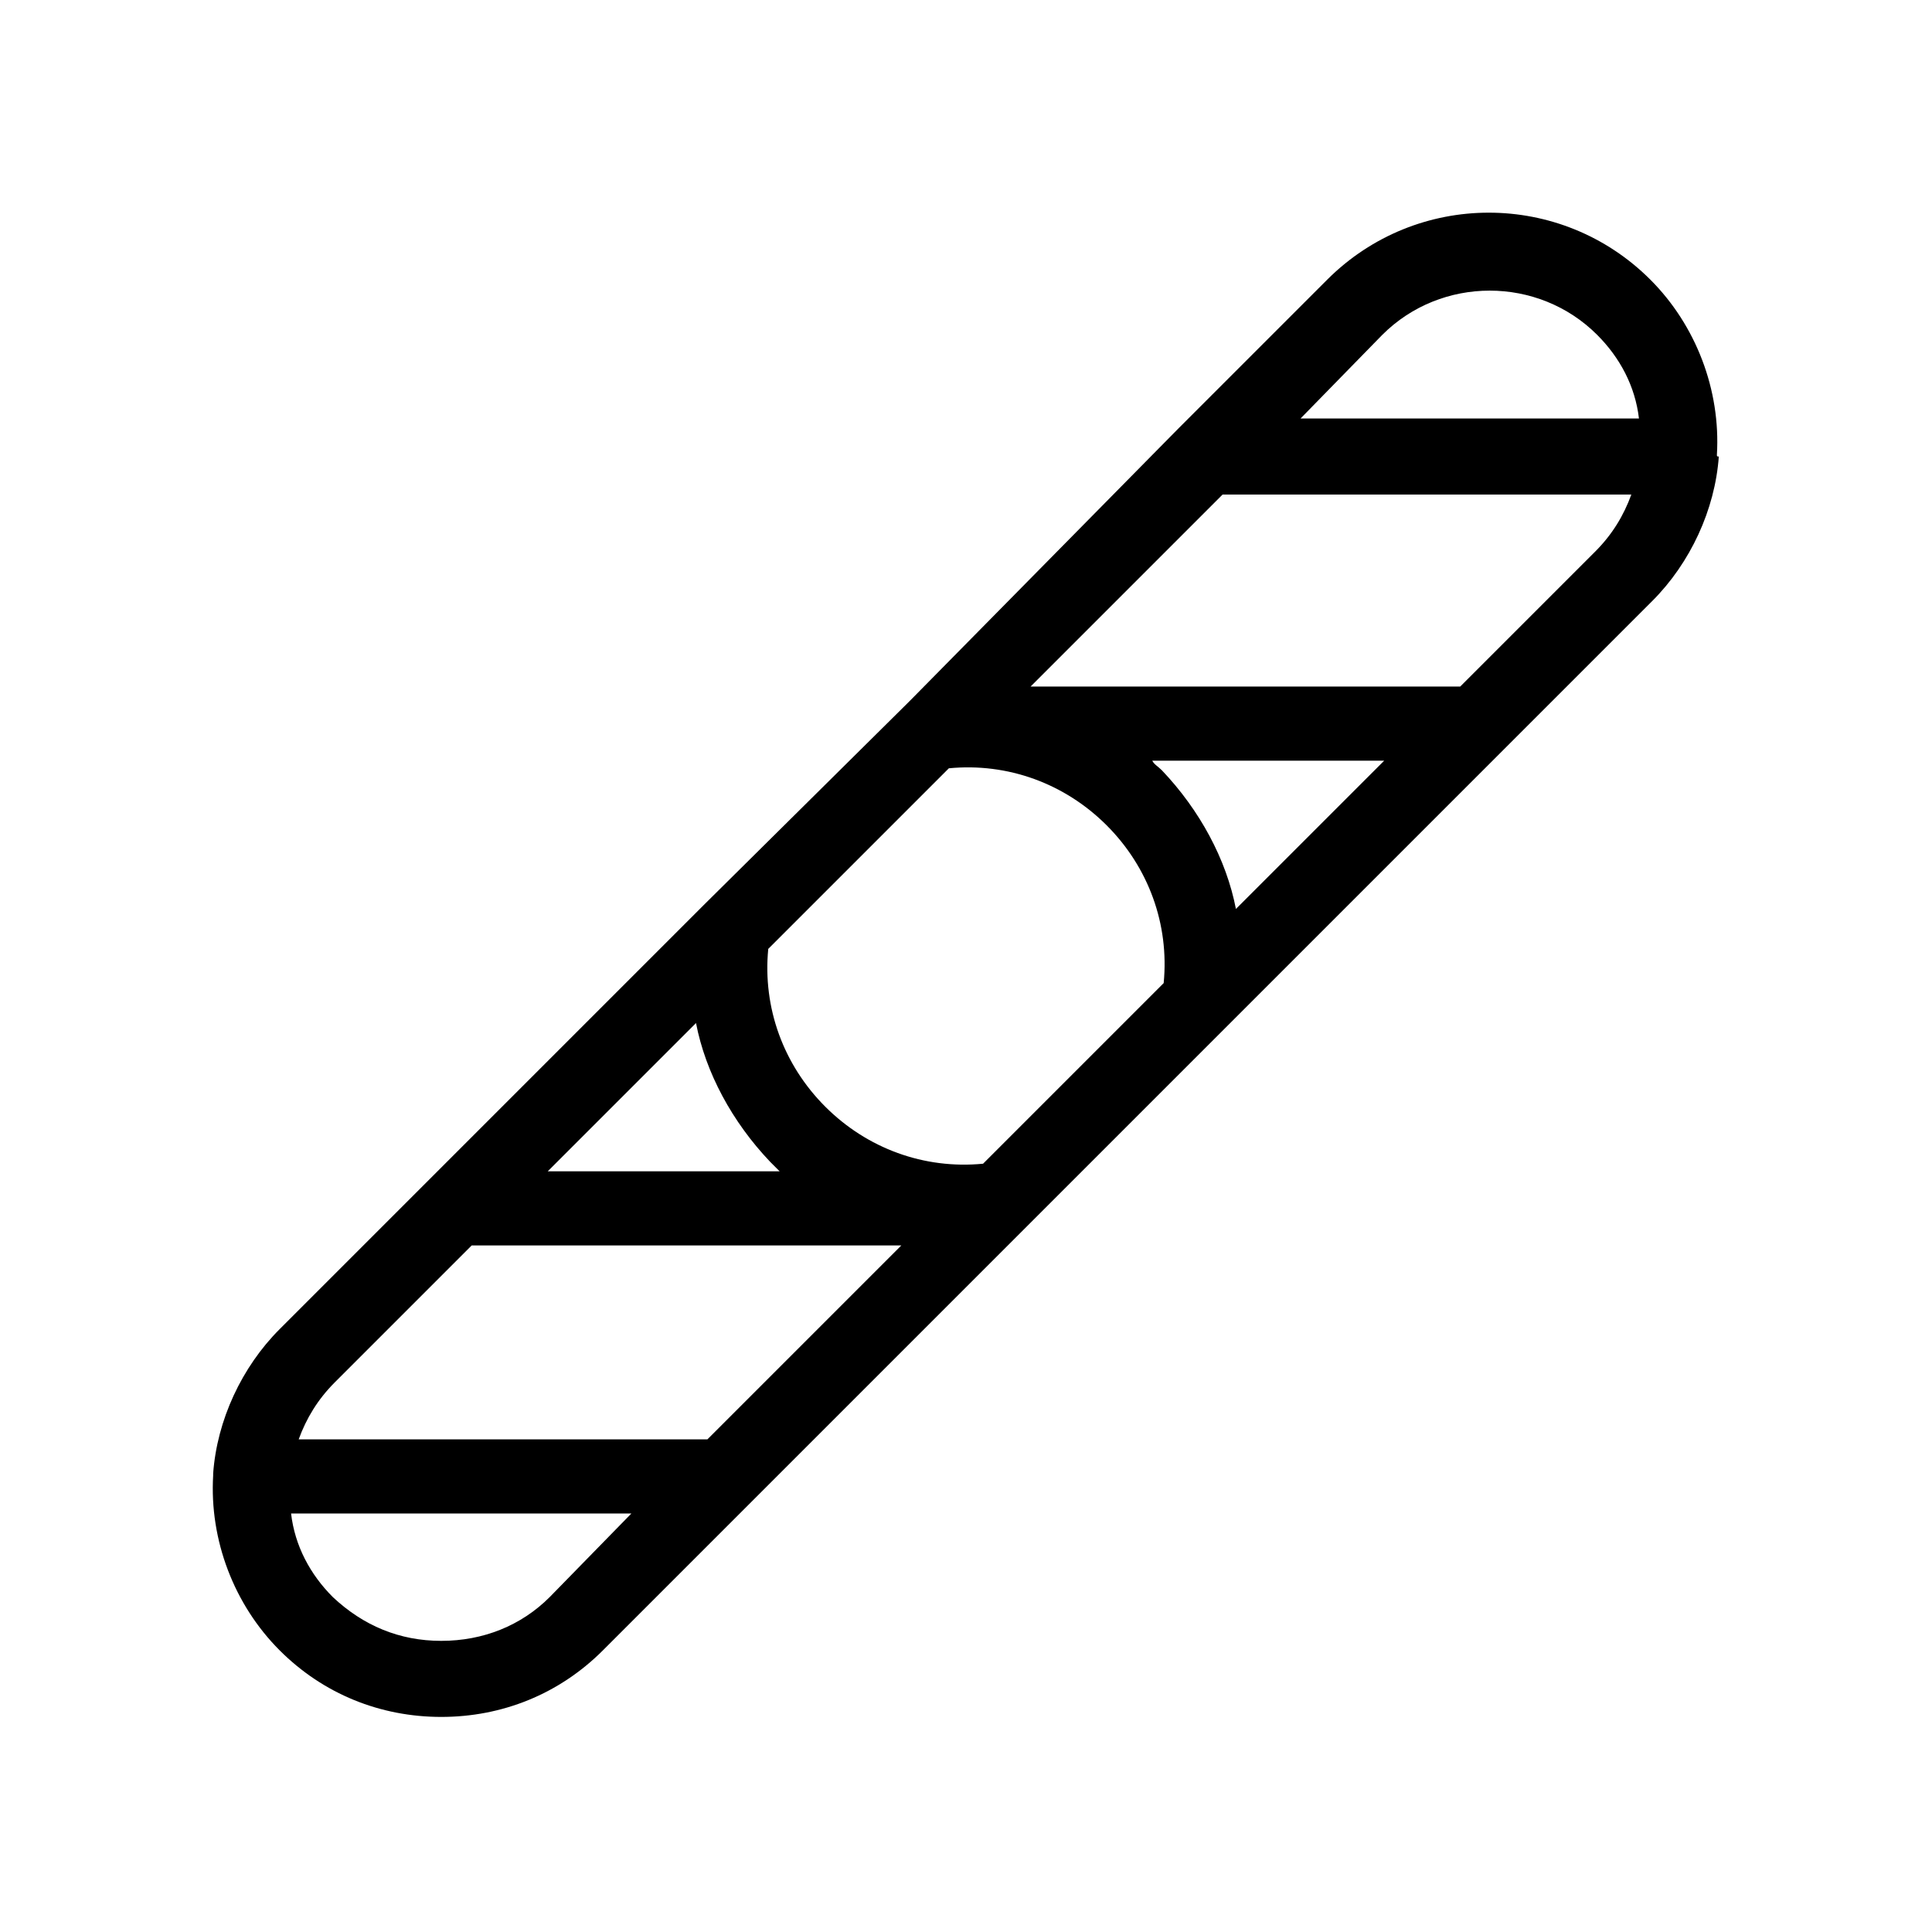 <?xml version="1.0" encoding="UTF-8"?>
<!-- Uploaded to: ICON Repo, www.svgrepo.com, Generator: ICON Repo Mixer Tools -->
<svg fill="#000000" width="800px" height="800px" version="1.1" viewBox="144 144 512 512" xmlns="http://www.w3.org/2000/svg">
 <path d="m599 264.47c1.008-17.129-5.543-34.258-17.633-46.352-23.68-23.68-61.969-23.68-85.648 0l-39.297 39.297-70.535 71.543-2.016 2.016-53.402 52.898-73.051 73.055-39.297 39.297c-10.078 10.078-16.625 24.184-17.633 38.289v0.504c-1.008 17.129 5.543 34.258 17.633 46.352 11.586 11.586 26.703 17.633 42.824 17.633 16.121 0 31.234-6.047 42.824-17.633l278.1-278.1c10.078-10.078 16.625-24.184 17.633-38.289-0.504-0.004-0.504-0.004-0.504-0.508zm-88.672-31.738c15.617-15.617 41.312-15.617 56.93 0 6.047 6.047 10.078 13.602 11.082 22.168h-89.676zm-162.23 219.16c1.008 1.008 1.512 1.512 2.519 2.519h-61.465l39.297-39.297c2.519 13.098 9.574 26.199 19.648 36.777zm56.426 0.504c-15.617 1.512-30.73-4.031-41.816-15.113-11.082-11.082-16.625-26.199-15.113-41.816l47.863-47.863c15.617-1.512 30.73 4.031 41.816 15.113 11.082 11.082 16.625 26.199 15.113 41.816zm47.359-104.29c-1.008-1.008-2.016-1.512-2.519-2.519h61.465l-39.297 39.297c-2.519-13.098-9.57-26.195-19.648-36.777zm-182.88 125.95h113.86l-51.387 51.387h-108.32c2.016-5.543 5.039-10.578 9.574-15.113zm20.656 93.203c-7.559 7.559-17.633 11.586-28.719 11.586-11.082 0-20.656-4.031-28.719-11.586-6.047-6.047-10.078-13.602-11.082-22.168h90.184zm241.32-241.32h-113.86l50.883-50.883h108.32c-2.016 5.543-5.039 10.578-9.574 15.113z"/>
</svg>